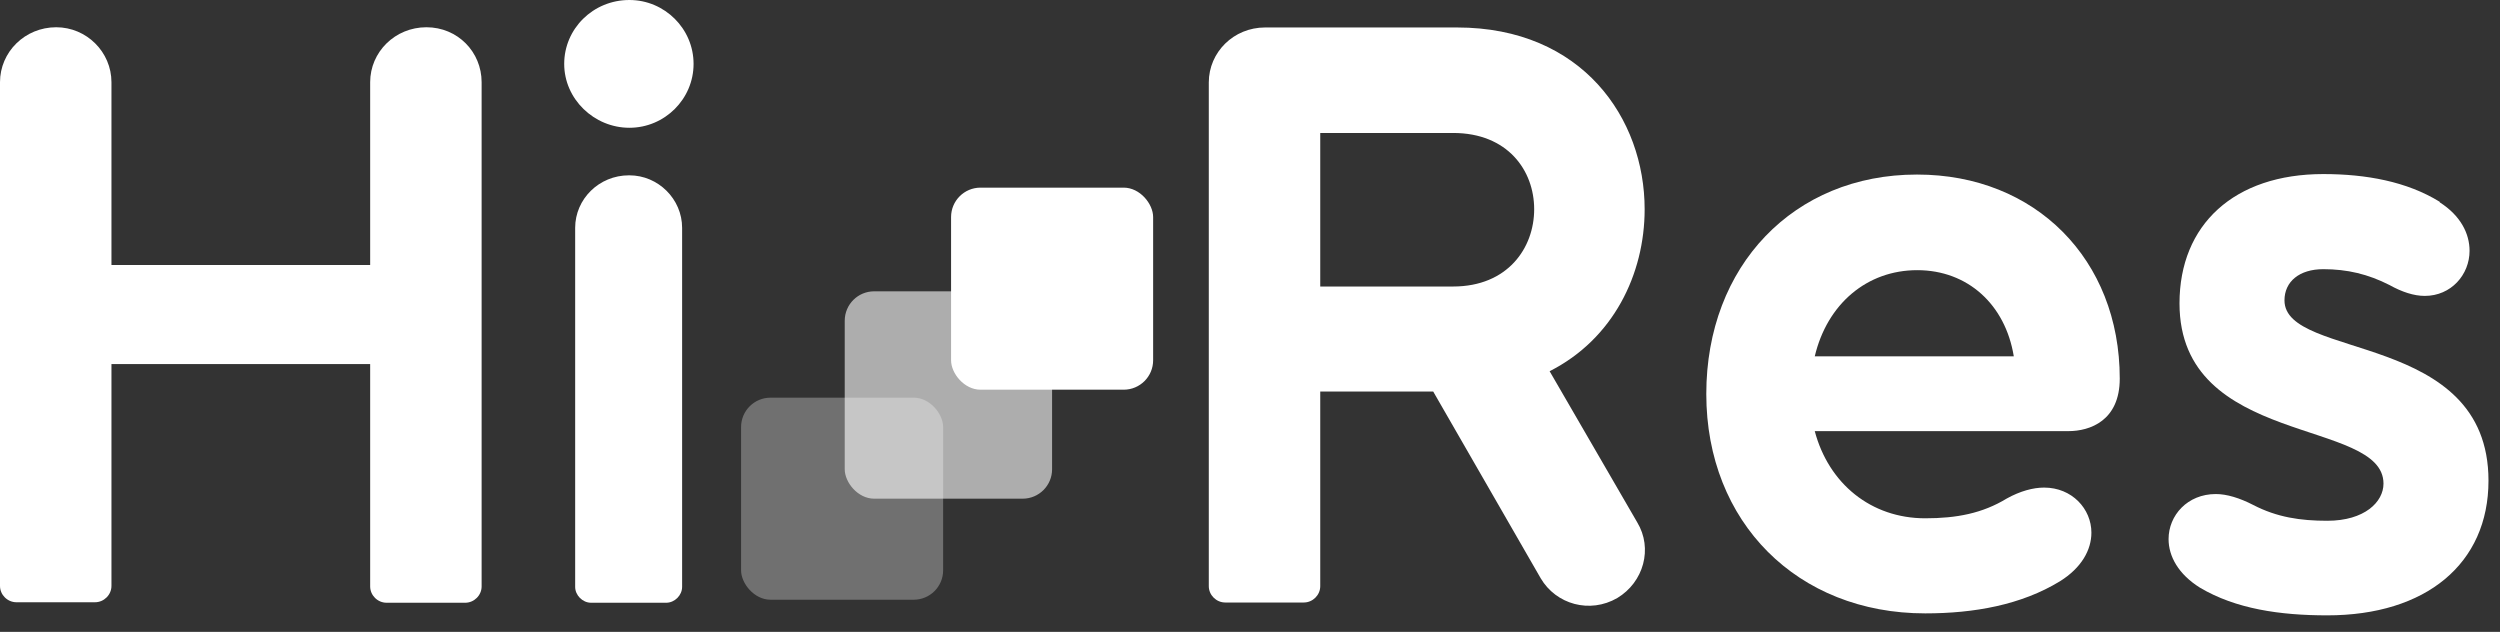 <svg width="91" height="23" viewBox="0 0 91 23" fill="none" xmlns="http://www.w3.org/2000/svg">
<rect x="0" y="0" width="91" height="23" fill="#333333" stroke="none"/>
<path d="M2.046 0.992C3.151 0.992 4.057 1.893 4.057 2.993V9.645H13.474V2.993C13.474 1.893 14.38 0.992 15.521 0.992C16.662 0.992 17.531 1.893 17.531 2.993V21.346C17.531 21.67 17.259 21.94 16.933 21.94H14.072C13.746 21.94 13.474 21.67 13.474 21.346V13.251H4.057V21.327C4.057 21.652 3.785 21.922 3.459 21.922H0.598C0.272 21.922 0 21.652 0 21.327V2.993C0 1.893 0.906 0.992 2.046 0.992Z" fill="white"/>
<path d="M22.91 0C24.195 0 25.246 1.046 25.246 2.326C25.246 3.606 24.195 4.651 22.91 4.651C21.624 4.651 20.537 3.606 20.537 2.326C20.537 1.046 21.587 0 22.91 0ZM22.91 6.382C23.96 6.382 24.829 7.247 24.829 8.293V21.363C24.829 21.67 24.558 21.94 24.25 21.94H21.515C21.207 21.94 20.936 21.67 20.936 21.363V8.293C20.936 7.247 21.805 6.382 22.892 6.382H22.91Z" fill="white"/>
<path d="M46.028 1H53.037C57.601 1 59.865 4.317 59.865 7.616C59.865 9.978 58.724 12.34 56.406 13.512L59.593 19.01C60.172 19.966 59.828 21.192 58.869 21.768C57.873 22.345 56.641 22.003 56.08 21.047L52.168 14.251H48.057V21.336C48.057 21.66 47.785 21.931 47.459 21.931H44.598C44.272 21.931 44 21.66 44 21.336V3.001C44 1.901 44.906 1 46.047 1H46.028ZM52.892 10.429C54.884 10.429 55.844 9.023 55.844 7.616C55.844 6.21 54.884 4.84 52.892 4.84H48.057V10.429H52.892Z" fill="white"/>
<path d="M69.788 6.354C74.08 6.354 77.159 9.437 77.159 13.782C77.159 15.314 76.073 15.693 75.294 15.693H66.057C66.564 17.604 68.104 18.866 70.078 18.866C71.219 18.866 72.161 18.686 73.048 18.145C73.537 17.874 74.008 17.748 74.406 17.748C75.421 17.748 76.127 18.523 76.127 19.389C76.127 20.02 75.765 20.669 74.986 21.156C73.573 22.021 71.853 22.327 70.078 22.327C65.424 22.327 62.109 19.01 62.109 14.341C62.109 9.672 65.297 6.354 69.77 6.354H69.788ZM73.302 12.971C72.994 11.078 71.617 9.834 69.788 9.834C67.959 9.834 66.51 11.06 66.057 12.971H73.302Z" fill="white"/>
<path d="M88.806 7.364C89.566 7.851 89.892 8.5 89.892 9.131C89.892 9.996 89.222 10.771 88.262 10.771C87.864 10.771 87.429 10.627 86.977 10.375C86.198 9.978 85.437 9.798 84.568 9.798C83.699 9.798 83.155 10.248 83.155 10.934C83.155 13.115 90.581 12.033 90.581 17.496C90.581 20.524 88.299 22.399 84.713 22.399C82.992 22.399 81.38 22.165 80.076 21.39C79.298 20.903 78.936 20.254 78.936 19.623C78.936 18.758 79.624 17.983 80.656 17.983C81.055 17.983 81.525 18.127 82.014 18.379C82.884 18.83 83.735 18.956 84.713 18.956C86.071 18.956 86.759 18.271 86.759 17.604C86.759 15.206 79.334 16.288 79.334 11.042C79.334 8.175 81.326 6.336 84.568 6.336C86.125 6.336 87.61 6.607 88.806 7.346V7.364Z" fill="white"/>
<rect x="26.975" y="14.475" width="7.355" height="7.355" rx="1.071" fill="white" fill-opacity="0.3"/>
<rect x="30.748" y="10.604" width="7.548" height="7.548" rx="1.071" fill="white" fill-opacity="0.6"/>
<rect x="34.619" y="6.83" width="7.355" height="7.355" rx="1.071" fill="white"/>
</svg> 